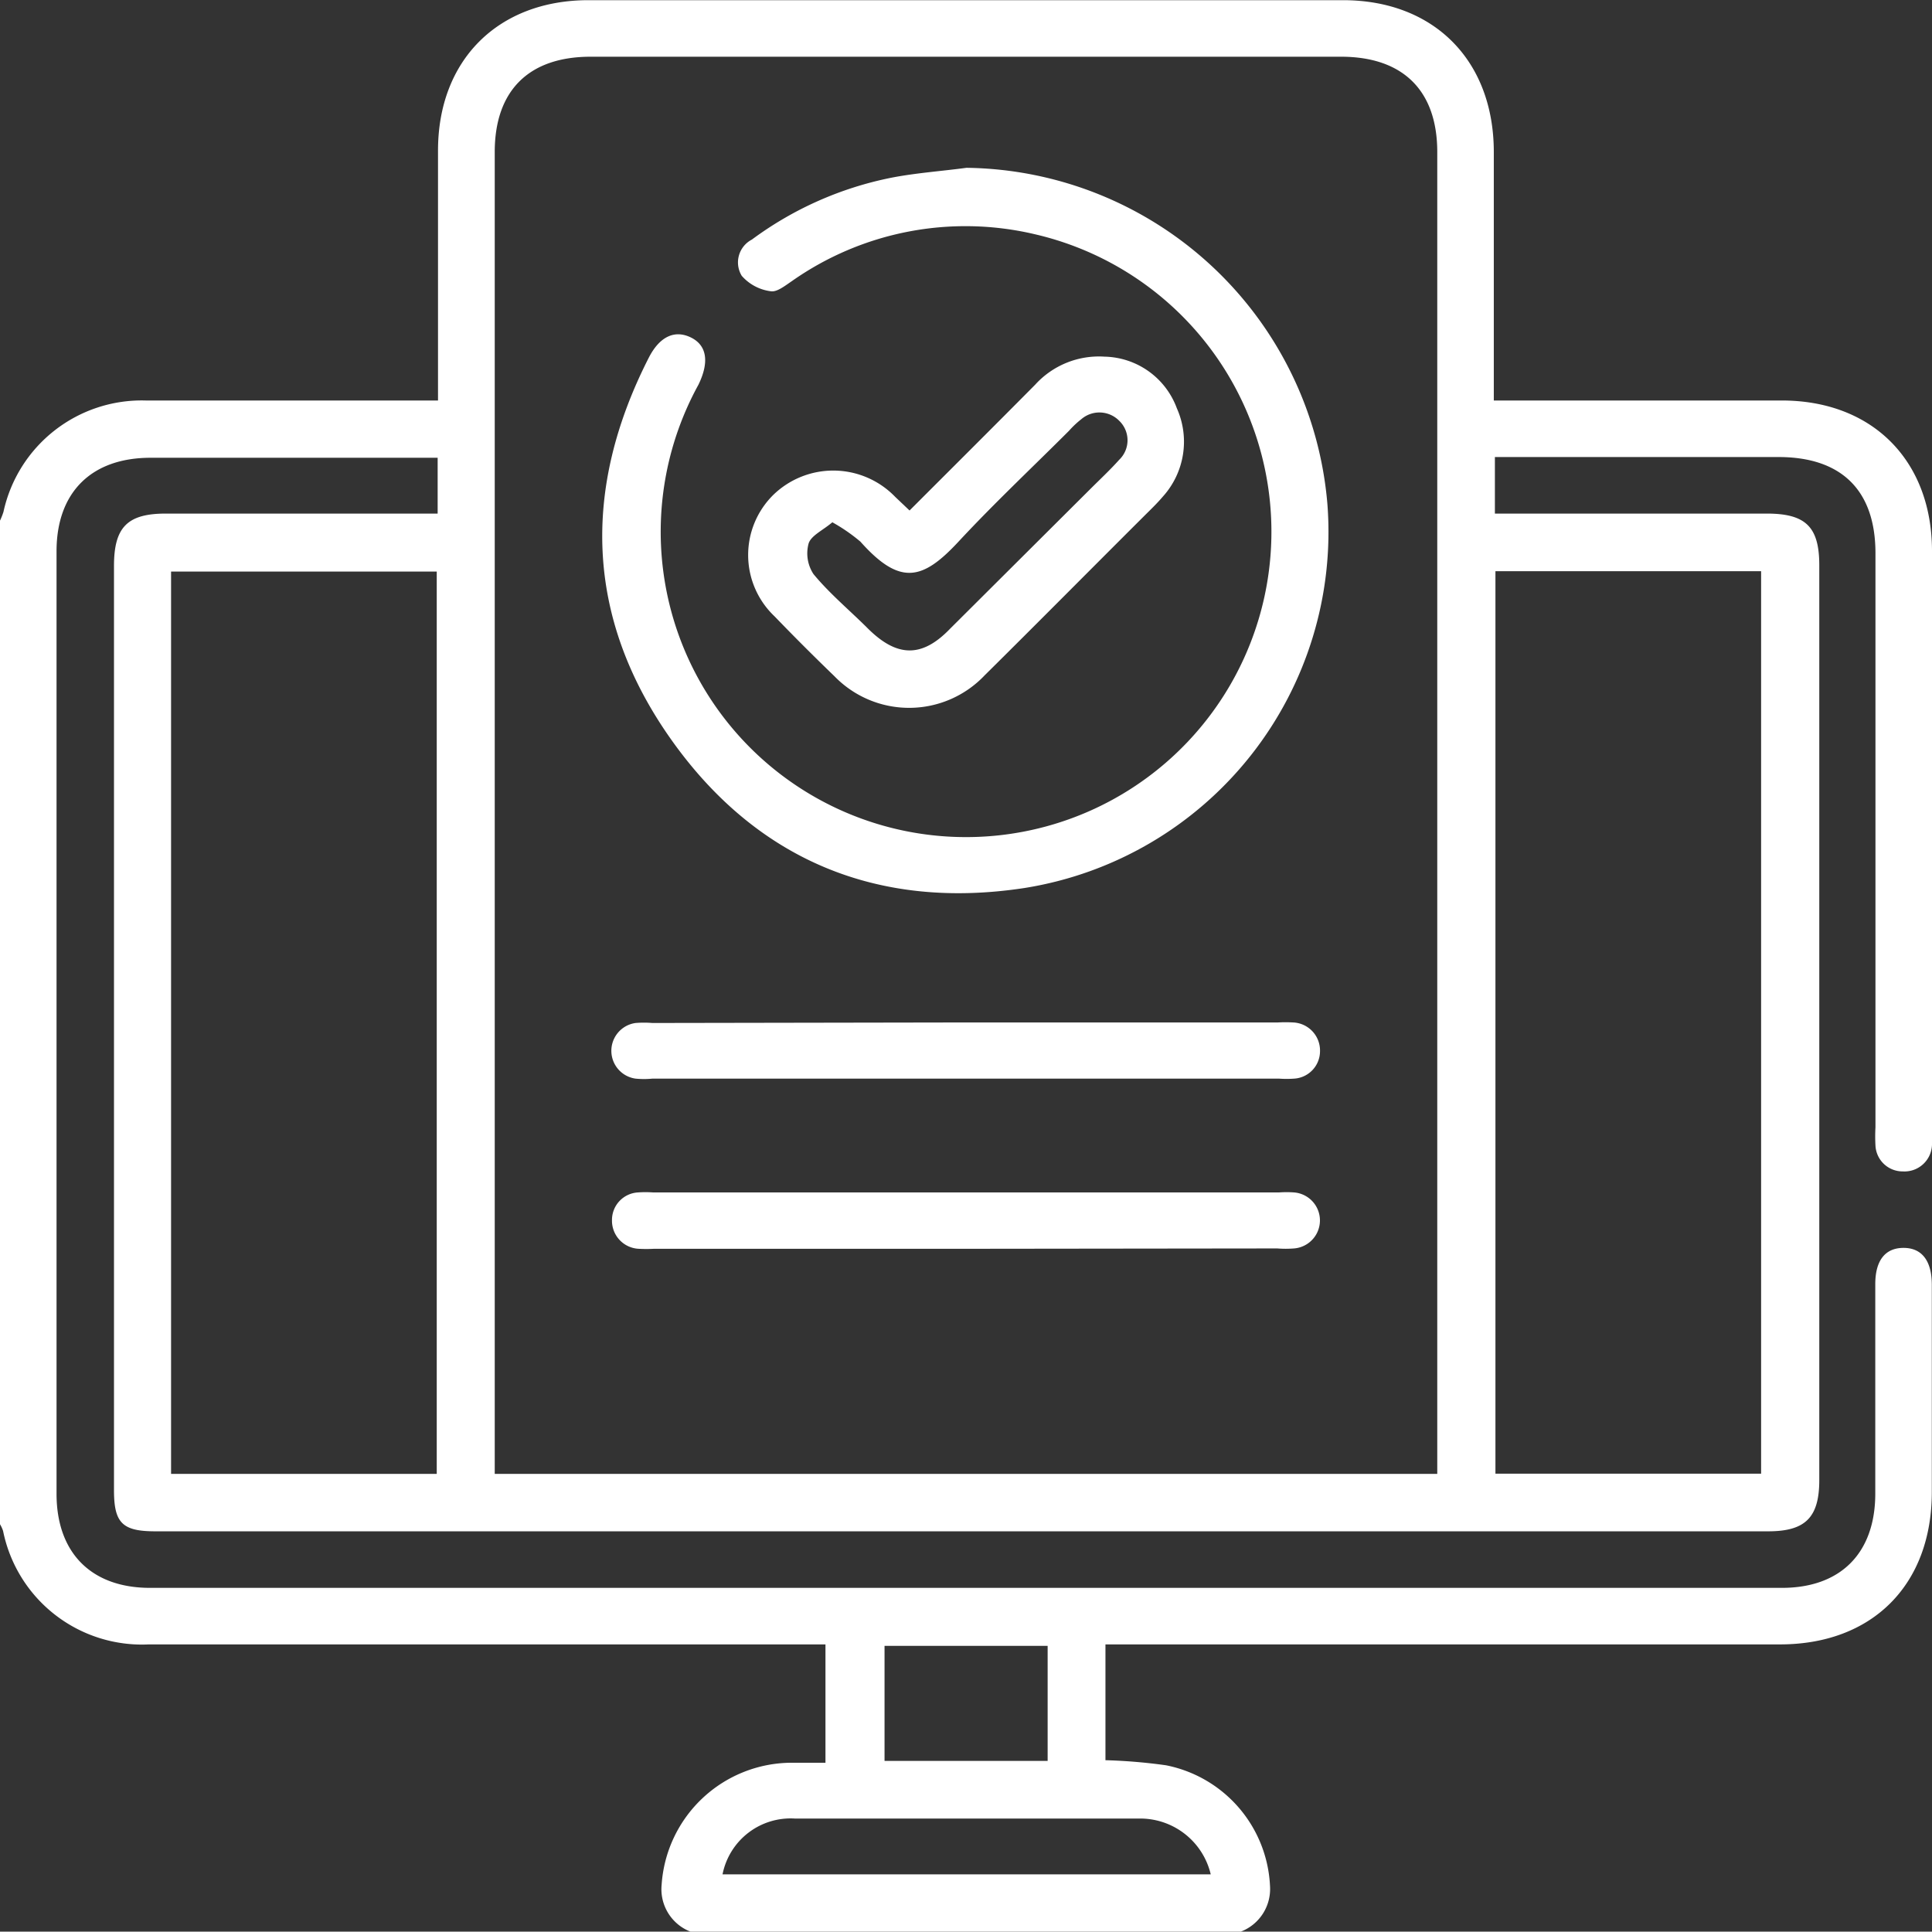 <?xml version="1.0" encoding="UTF-8"?><svg id="Layer_1" data-name="Layer 1" xmlns="http://www.w3.org/2000/svg" viewBox="0 0 106.61 106.59"><rect x="0" y="0" width="106.61" height="106.59" fill="#333333" stroke="none"/><defs><style>.cls-1{fill:#fff;}</style></defs><path class="cls-1" d="M0,28.73a4,4,0,0,0,.19-.48A7.81,7.81,0,0,1,8.05,22.1c5,0,9.92,0,14.88,0h1.24v-1.2q0-6.3,0-12.59c0-5,3.32-8.29,8.28-8.3H74.11c5,0,8.31,3.31,8.32,8.36,0,4.17,0,8.33,0,12.49v1.24H98.32c5,0,8.28,3.31,8.29,8.29V62.45a5.77,5.77,0,0,1,0,.72A1.52,1.52,0,0,1,105,64.64a1.5,1.5,0,0,1-1.51-1.43,9,9,0,0,1,0-1V30.53c0-3.46-1.86-5.31-5.35-5.31H82.49v3.12h15c2.15,0,2.9.73,2.9,2.85V81.67c0,2.06-.76,2.83-2.82,2.83h-89c-1.82,0-2.28-.46-2.28-2.27v-51c0-2.14.74-2.89,2.86-2.89h15V25.26c-.33,0-.66,0-1,0H8.31c-3.27,0-5.19,1.91-5.19,5.16V82.43c0,3.26,1.92,5.19,5.16,5.19H98.33c3.25,0,5.15-1.93,5.15-5.2,0-3.85,0-7.7,0-11.56,0-1.31.55-2,1.56-2s1.55.71,1.56,2V82.33c0,5.12-3.28,8.41-8.38,8.41H61v6.39a29.87,29.87,0,0,1,3.34.28,7.13,7.13,0,0,1,5.74,6.65,2.52,2.52,0,0,1-1.61,2.53H38.1A2.51,2.51,0,0,1,36.51,104a7.21,7.21,0,0,1,7.15-6.73c.65,0,1.29,0,1.89,0V90.74H44.22q-18,0-36,0A7.82,7.82,0,0,1,.17,84.48,1.76,1.76,0,0,0,0,84.11Zm79.31,52.6V8.39C79.31,5,77.42,3.13,74,3.13H32.59C29.18,3.13,27.3,5,27.3,8.39V81.33Zm-55.21,0V31.54H9.44V81.33ZM97.18,31.52H82.52v49.8H97.18ZM66.81,103.43A4,4,0,0,0,63,100.35c-1.15,0-2.29,0-3.43,0-5.23,0-10.47,0-15.7,0a3.83,3.83,0,0,0-4,3.08Zm-18-6.26h9V90.82h-9Z"/><path class="cls-1" d="M53.33,9.26A20.24,20.24,0,0,1,73.25,27.85,19.9,19.9,0,0,1,56.54,49c-8.08,1.24-14.79-1.53-19.51-8.2S32.09,27,35.81,19.72c.61-1.18,1.45-1.53,2.33-1.09s1,1.37.4,2.6a16.85,16.85,0,1,0,18.54-8.31A16.65,16.65,0,0,0,43.7,15.51c-.37.25-.84.63-1.18.56a2.56,2.56,0,0,1-1.59-.85,1.42,1.42,0,0,1,.56-2A19.26,19.26,0,0,1,49.22,9.8C50.57,9.54,52,9.44,53.33,9.26Z"/><path class="cls-1" d="M50.19,28.17c2.34-2.34,4.64-4.63,6.93-6.94a4.75,4.75,0,0,1,3.82-1.55,4.35,4.35,0,0,1,4,2.85,4.52,4.52,0,0,1-.77,4.87c-.33.39-.71.75-1.08,1.12-2.92,2.91-5.82,5.84-8.75,8.74a5.74,5.74,0,0,1-8.29.06c-1.12-1.08-2.23-2.19-3.31-3.31a4.66,4.66,0,0,1-.07-6.7,4.75,4.75,0,0,1,6.73.11Zm-4.26.65c-.53.45-1.17.73-1.31,1.17a2.08,2.08,0,0,0,.27,1.69c.9,1.09,2,2,3,3,1.62,1.61,3,1.62,4.55,0L60.15,27c.54-.54,1.1-1.06,1.61-1.63a1.49,1.49,0,0,0,0-2.15,1.53,1.53,0,0,0-2.09-.09,5.15,5.15,0,0,0-.68.64c-2,2-4.13,4-6.1,6.12s-3.22,2.46-5.41,0A9.68,9.68,0,0,0,45.93,28.82Z"/><path class="cls-1" d="M53.35,56.42H70.52a7.63,7.63,0,0,1,.83,0A1.55,1.55,0,0,1,72.84,58a1.52,1.52,0,0,1-1.43,1.52,5.79,5.79,0,0,1-.83,0H36a4.8,4.8,0,0,1-.93,0,1.55,1.55,0,0,1,0-3.07,5.75,5.75,0,0,1,.93,0Z"/><path class="cls-1" d="M53.25,68.91H36.08a7.63,7.63,0,0,1-.83,0,1.55,1.55,0,0,1-1.48-1.58A1.52,1.52,0,0,1,35.2,65.8a5.89,5.89,0,0,1,.84,0H70.58a5.73,5.73,0,0,1,.83,0,1.55,1.55,0,0,1,0,3.09,5.75,5.75,0,0,1-.93,0Z"/></svg>